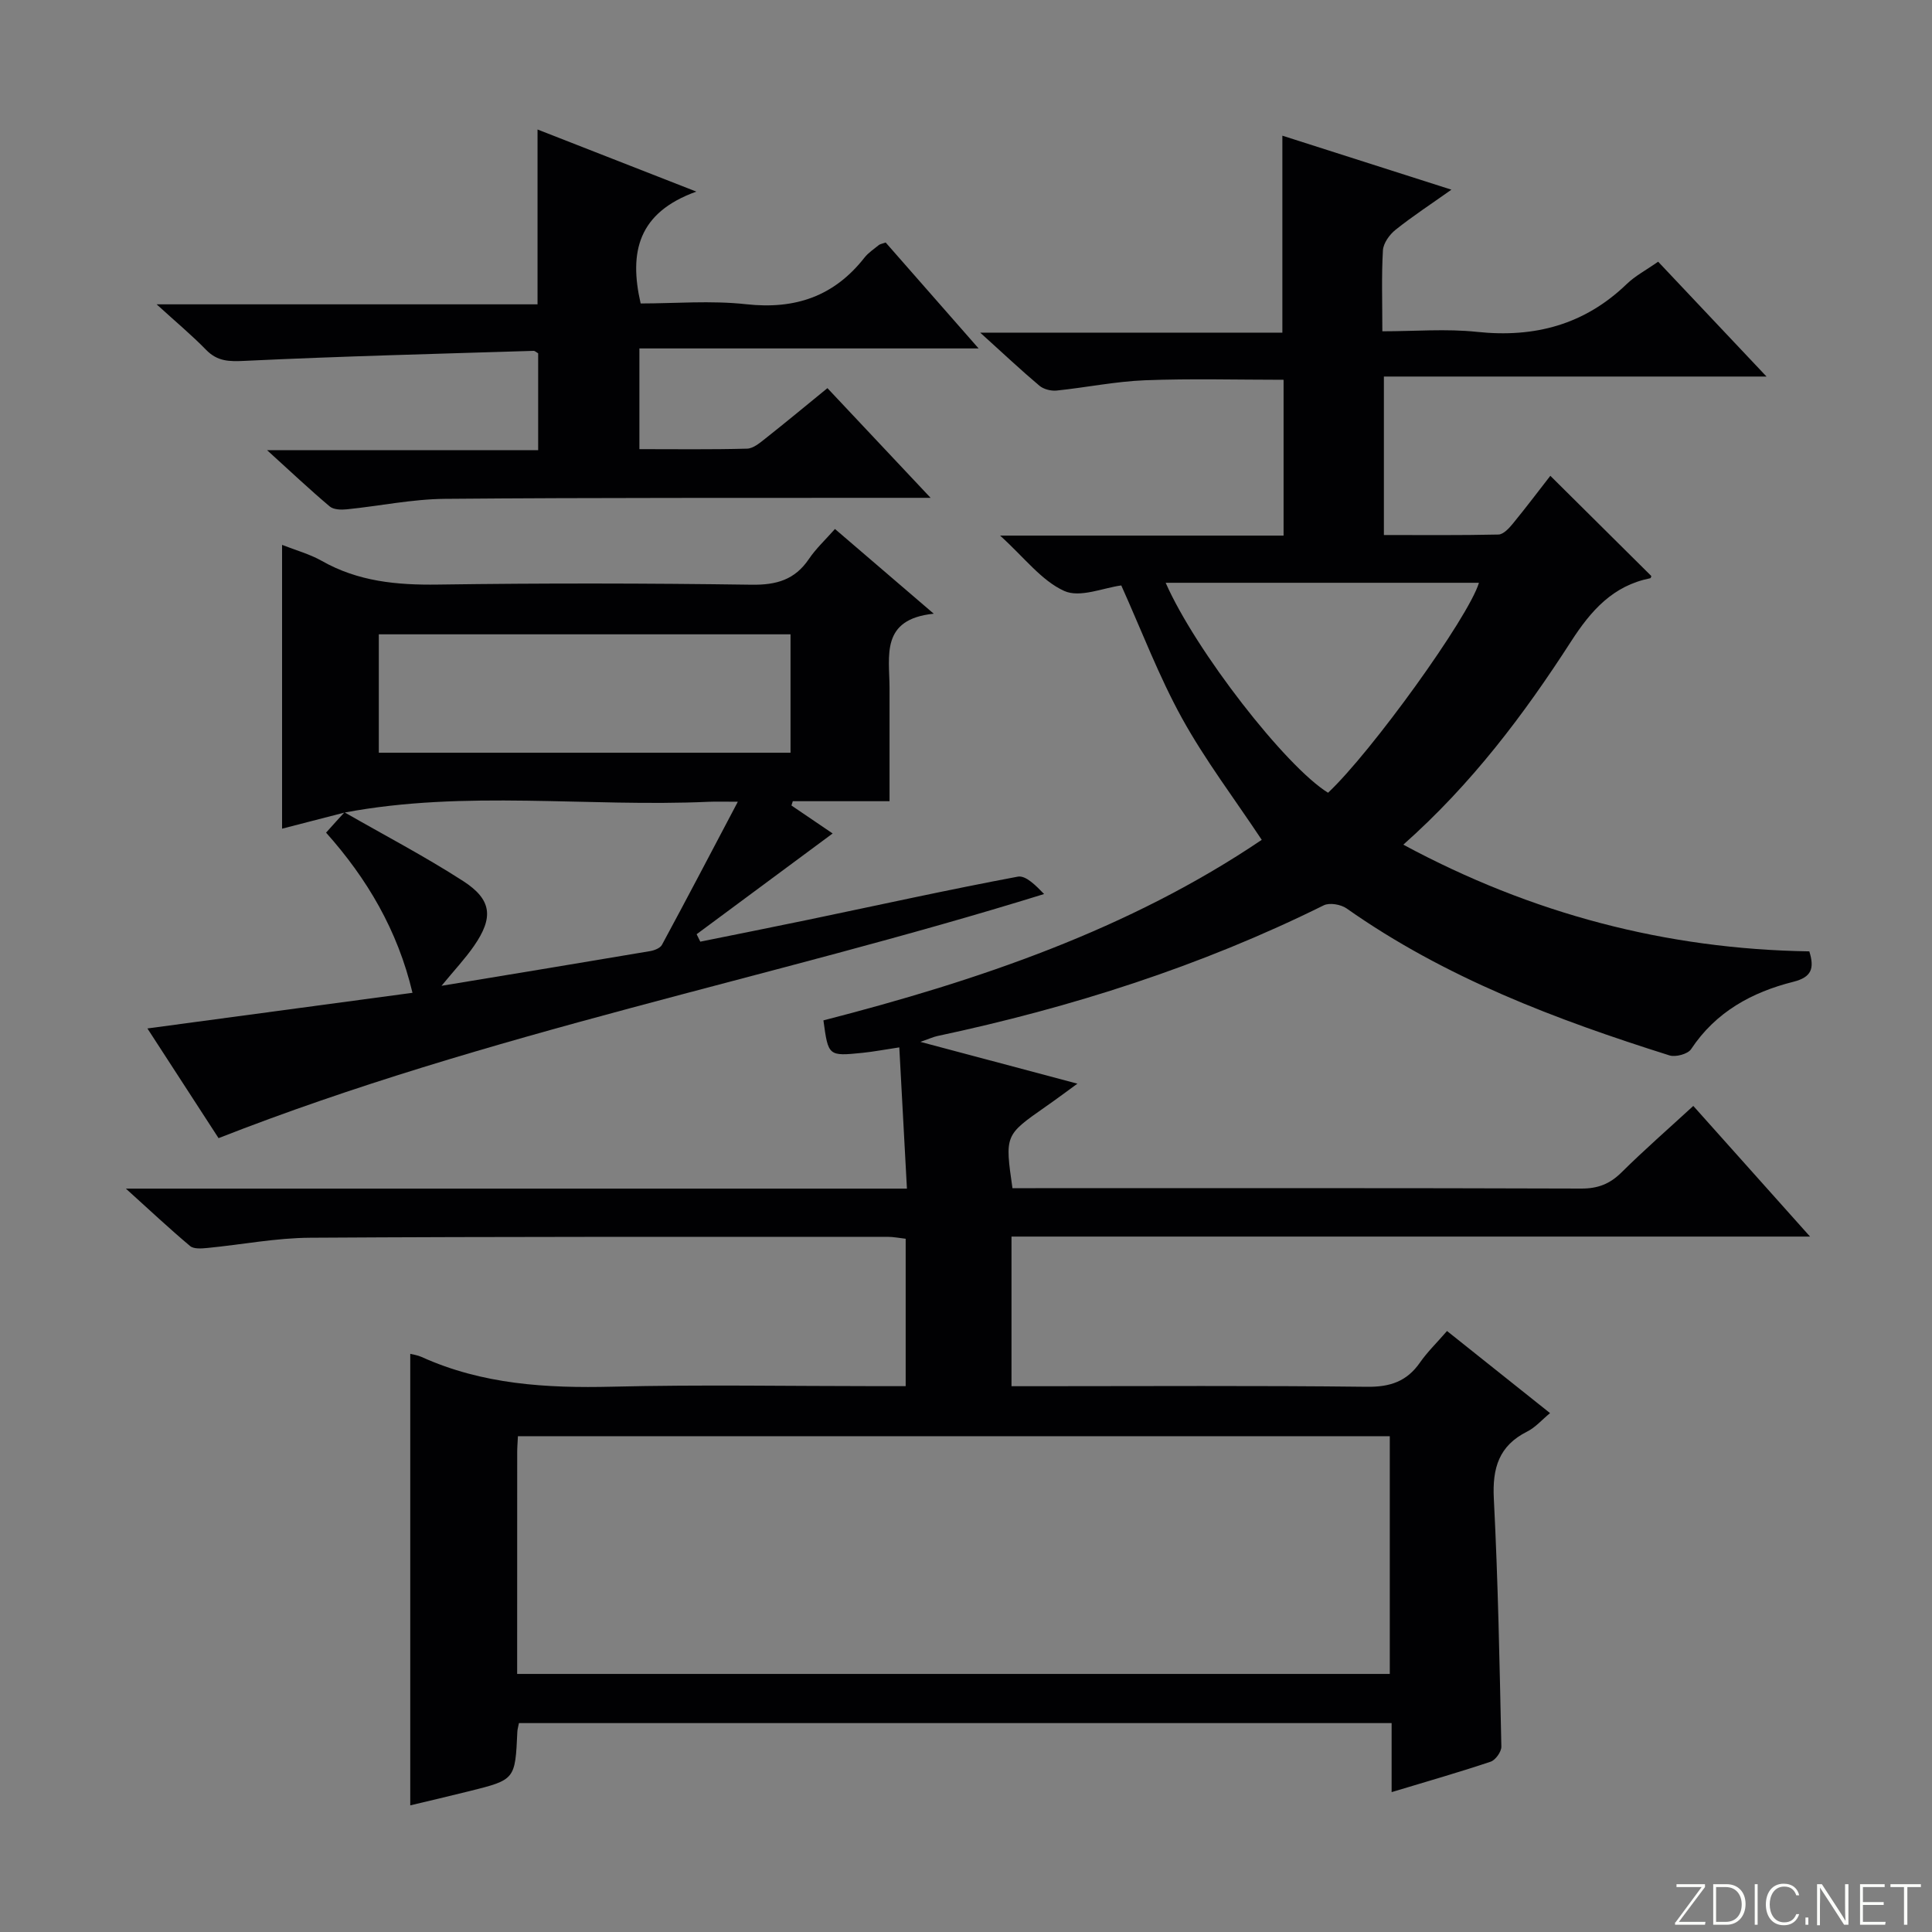 <svg enable-background="new 0 0 400 400" viewBox="0 0 400 400" xmlns="http://www.w3.org/2000/svg"><rect x="0" y="0" width="400" height="400" fill="#808080" stroke="none"/><g fill="#fbfcfa"><path d="m346.9 398 5.4-7.3h-5.2v-.6h5.9v.6l-5.4 7.2h5.5l-.1.6h-6.2v-.5z"/><path d="m354.7 390.1h2.8c2.3 0 3.9 1.6 3.9 4.1s-1.6 4.3-3.9 4.3h-2.8zm.6 7.8h2c2.2 0 3.3-1.6 3.3-3.6 0-1.8-1-3.6-3.3-3.6h-2z"/><path d="m363.9 390.1v8.4h-.6v-8.4z"/><path d="m372.5 396.3c-.4 1.3-1.4 2.3-3.2 2.3-2.4 0-3.7-1.9-3.7-4.3 0-2.3 1.2-4.3 3.7-4.3 1.8 0 2.9 1 3.2 2.4h-.6c-.4-1.1-1.1-1.8-2.5-1.8-2.1 0-3 1.9-3 3.7s.9 3.7 3 3.7c1.4 0 2.1-.7 2.5-1.7z"/><path d="m373.8 398.5v-1.5h.6v1.5z"/><path d="m376.2 398.5v-8.4h1c1.3 2 4.4 6.7 4.9 7.6-.1-1.2-.1-2.4-.1-3.8v-3.8h.7v8.4h-.9c-1.2-1.9-4.4-6.8-5-7.7.1 1.1 0 2.3 0 3.9v3.9h-.6z"/><path d="m390 394.4h-4.3v3.5h4.7l-.1.6h-5.2v-8.4h5.1v.6h-4.5v3.1h4.3v.7z"/><path d="m394.2 390.7h-2.8v-.6h6.3v.6h-2.8v7.8h-.7z"/></g><path d="m374.75 256.02c-55.83 0-110.41 0-165.33 0v30.98h5.09c22.83 0 45.67-.15 68.5.12 4.8.06 8.26-1.11 10.98-5.02 1.51-2.17 3.44-4.04 5.6-6.53 7.08 5.65 14.04 11.19 21.33 17-1.72 1.42-3.05 2.98-4.74 3.82-5.86 2.94-7.22 7.57-6.9 13.87.88 17.1 1.19 34.24 1.56 51.36.02 1.06-1.21 2.78-2.22 3.12-6.59 2.21-13.28 4.12-20.5 6.3 0-4.91 0-9.46 0-14.29-60.56 0-120.63 0-180.68 0-.16.82-.31 1.3-.33 1.79-.45 9.92-.45 9.93-9.94 12.3-4.19 1.05-8.39 2.02-12.23 2.94 0-31.15 0-62.3 0-93.48.48.13 1.47.25 2.34.64 12.6 5.71 25.88 6.49 39.5 6.16 18.32-.45 36.66-.11 55-.11h5.73c0-10.31 0-20.23 0-30.52-1.25-.14-2.52-.4-3.78-.4-39.83.01-79.67-.06-119.5.19-7.1.04-14.2 1.43-21.3 2.12-1.19.11-2.8.25-3.57-.4-4.27-3.58-8.33-7.4-13.3-11.89h161.71c-.53-9.88-1.04-19.34-1.58-29.24-3.1.46-5.35.9-7.63 1.13-7.07.71-7.07.68-8.08-6.72 32.1-8.26 63.27-18.82 90.75-37.38-5.67-8.54-11.72-16.51-16.51-25.18-4.79-8.68-8.33-18.06-12.57-27.49-3.65.47-8.55 2.62-11.81 1.14-4.7-2.12-8.22-6.88-13.28-11.46h58.69c0-11.03 0-21.48 0-32.26-9.54 0-19.13-.27-28.69.1-6.11.24-12.18 1.5-18.29 2.13-1.17.12-2.71-.27-3.58-1.01-3.81-3.21-7.44-6.63-12.25-10.98h62.56c0-14.05 0-27.28 0-40.78 11.34 3.62 22.71 7.25 35 11.18-4.27 3.03-8.06 5.5-11.57 8.31-1.25.99-2.52 2.77-2.61 4.25-.31 5.3-.12 10.63-.12 16.76 6.73 0 13.23-.56 19.6.12 11.93 1.26 22.25-1.48 30.99-9.9 1.76-1.7 4.02-2.88 6.51-4.63 7.29 7.72 14.44 15.3 22.44 23.78-26.97 0-52.94 0-79.22 0v32.81c7.88 0 15.8.08 23.71-.1 1.03-.02 2.21-1.3 3-2.27 2.74-3.34 5.34-6.8 7.75-9.89 6.98 6.92 13.89 13.78 20.9 20.74.02-.05-.05.43-.22.47-7.73 1.55-12.26 6.68-16.4 13.1-9.75 15.12-20.55 29.49-34.72 42.06 26.57 14.32 54.43 21.63 84.06 22.09 1.1 3.54.47 5.35-3.31 6.3-8.59 2.16-16.06 6.23-21.17 13.95-.67 1.01-3.19 1.69-4.47 1.29-23.51-7.41-46.47-16.07-66.85-30.43-1.18-.83-3.53-1.24-4.74-.64-25.46 12.62-52.27 21.16-79.99 27.06-.8.17-1.57.53-3.51 1.21 11.35 3.02 21.67 5.76 32.51 8.65-2.45 1.78-4.54 3.35-6.69 4.84-8.33 5.83-8.34 5.82-6.76 16.8h4.77c37.67 0 75.33-.05 113 .08 3.45.01 5.92-.96 8.34-3.36 4.73-4.68 9.75-9.06 14.85-13.75 7.79 8.72 15.53 17.38 24.17 27.05zm-267.68 90.55h180.67c0-16.62 0-32.87 0-49.22-60.29 0-120.31 0-180.51 0-.06 1.32-.15 2.3-.15 3.27-.01 15.16-.01 30.31-.01 45.95zm134.27-225.91c6.19 14.09 24.86 38.07 33.62 43.47 8.98-8.42 29.07-36.28 31.24-43.47-21.48 0-42.88 0-64.86 0z" fill="#010103"/><path d="m71.34 168.23c-4.25 1.1-8.5 2.19-12.94 3.34 0-19.87 0-39.09 0-58.76 2.81 1.11 5.7 1.89 8.23 3.32 7.52 4.27 15.54 5.02 24.02 4.9 21.66-.31 43.32-.28 64.98.03 5.13.07 8.93-1.02 11.84-5.32 1.46-2.16 3.42-3.98 5.4-6.22 6.64 5.7 13.04 11.19 20.45 17.54-11.09 1.14-9.16 8.75-9.15 15.41.01 7.64 0 15.27 0 23.41-6.92 0-13.47 0-20.03 0-.09.3-.19.59-.28.89 2.92 1.98 5.83 3.96 8.53 5.79-9.46 7.01-18.81 13.93-28.16 20.86.25.51.51 1.03.76 1.54 7.46-1.51 14.92-2.99 22.37-4.54 14.45-3.01 28.87-6.2 43.37-8.92 1.66-.31 3.79 1.9 5.44 3.6-56.8 17.62-115.01 28.62-170.92 50.54-4.36-6.72-9.36-14.44-14.73-22.71 18.6-2.5 36.49-4.91 54.88-7.38-3.08-12.98-9.42-23.67-17.89-33.16 1.38-1.54 2.59-2.89 3.81-4.21 8.22 4.72 16.62 9.11 24.55 14.22 5.99 3.86 6.34 7.56 2.27 13.44-1.83 2.65-4.07 5.02-6.73 8.26 15.07-2.49 29.13-4.8 43.18-7.18.88-.15 2.09-.61 2.46-1.3 5.18-9.59 10.23-19.24 15.71-29.63-2.75 0-4.38-.06-6 .01-25.12 1.13-50.39-2.48-75.42 2.23zm92.33-12.39c0-8.47 0-16.5 0-24.51-28.68 0-57.02 0-85.24 0v24.51z" fill="#010103"/><path d="m183.37 50.21c6.08 6.93 12.29 14.01 19.24 21.93-23.9 0-46.88 0-70.23 0v20.85c7.41 0 14.85.1 22.28-.1 1.29-.03 2.66-1.19 3.79-2.09 4.17-3.29 8.25-6.68 12.86-10.44 6.87 7.31 13.65 14.51 21.36 22.71-2.75 0-4.45 0-6.14 0-31.48.04-62.96-.06-94.44.21-6.77.06-13.52 1.49-20.29 2.17-1.17.12-2.74.08-3.54-.6-4.15-3.5-8.1-7.23-12.97-11.65h56.13c0-7 0-13.54 0-20.05-.38-.21-.67-.52-.95-.51-19.92.62-39.85 1.12-59.75 2.07-3.25.16-5.68.15-8.05-2.28-2.97-3.05-6.27-5.79-10.24-9.42h78.86c0-12.23 0-23.93 0-36.2 10.42 4.07 20.81 8.14 32.88 12.86-12.04 4.33-13.98 12.48-11.53 23.16 7.04 0 14.54-.65 21.88.16 10.12 1.11 18.17-1.64 24.45-9.64.8-1.03 1.97-1.78 2.99-2.62.25-.2.61-.24 1.41-.52z" fill="#010103"/></svg>